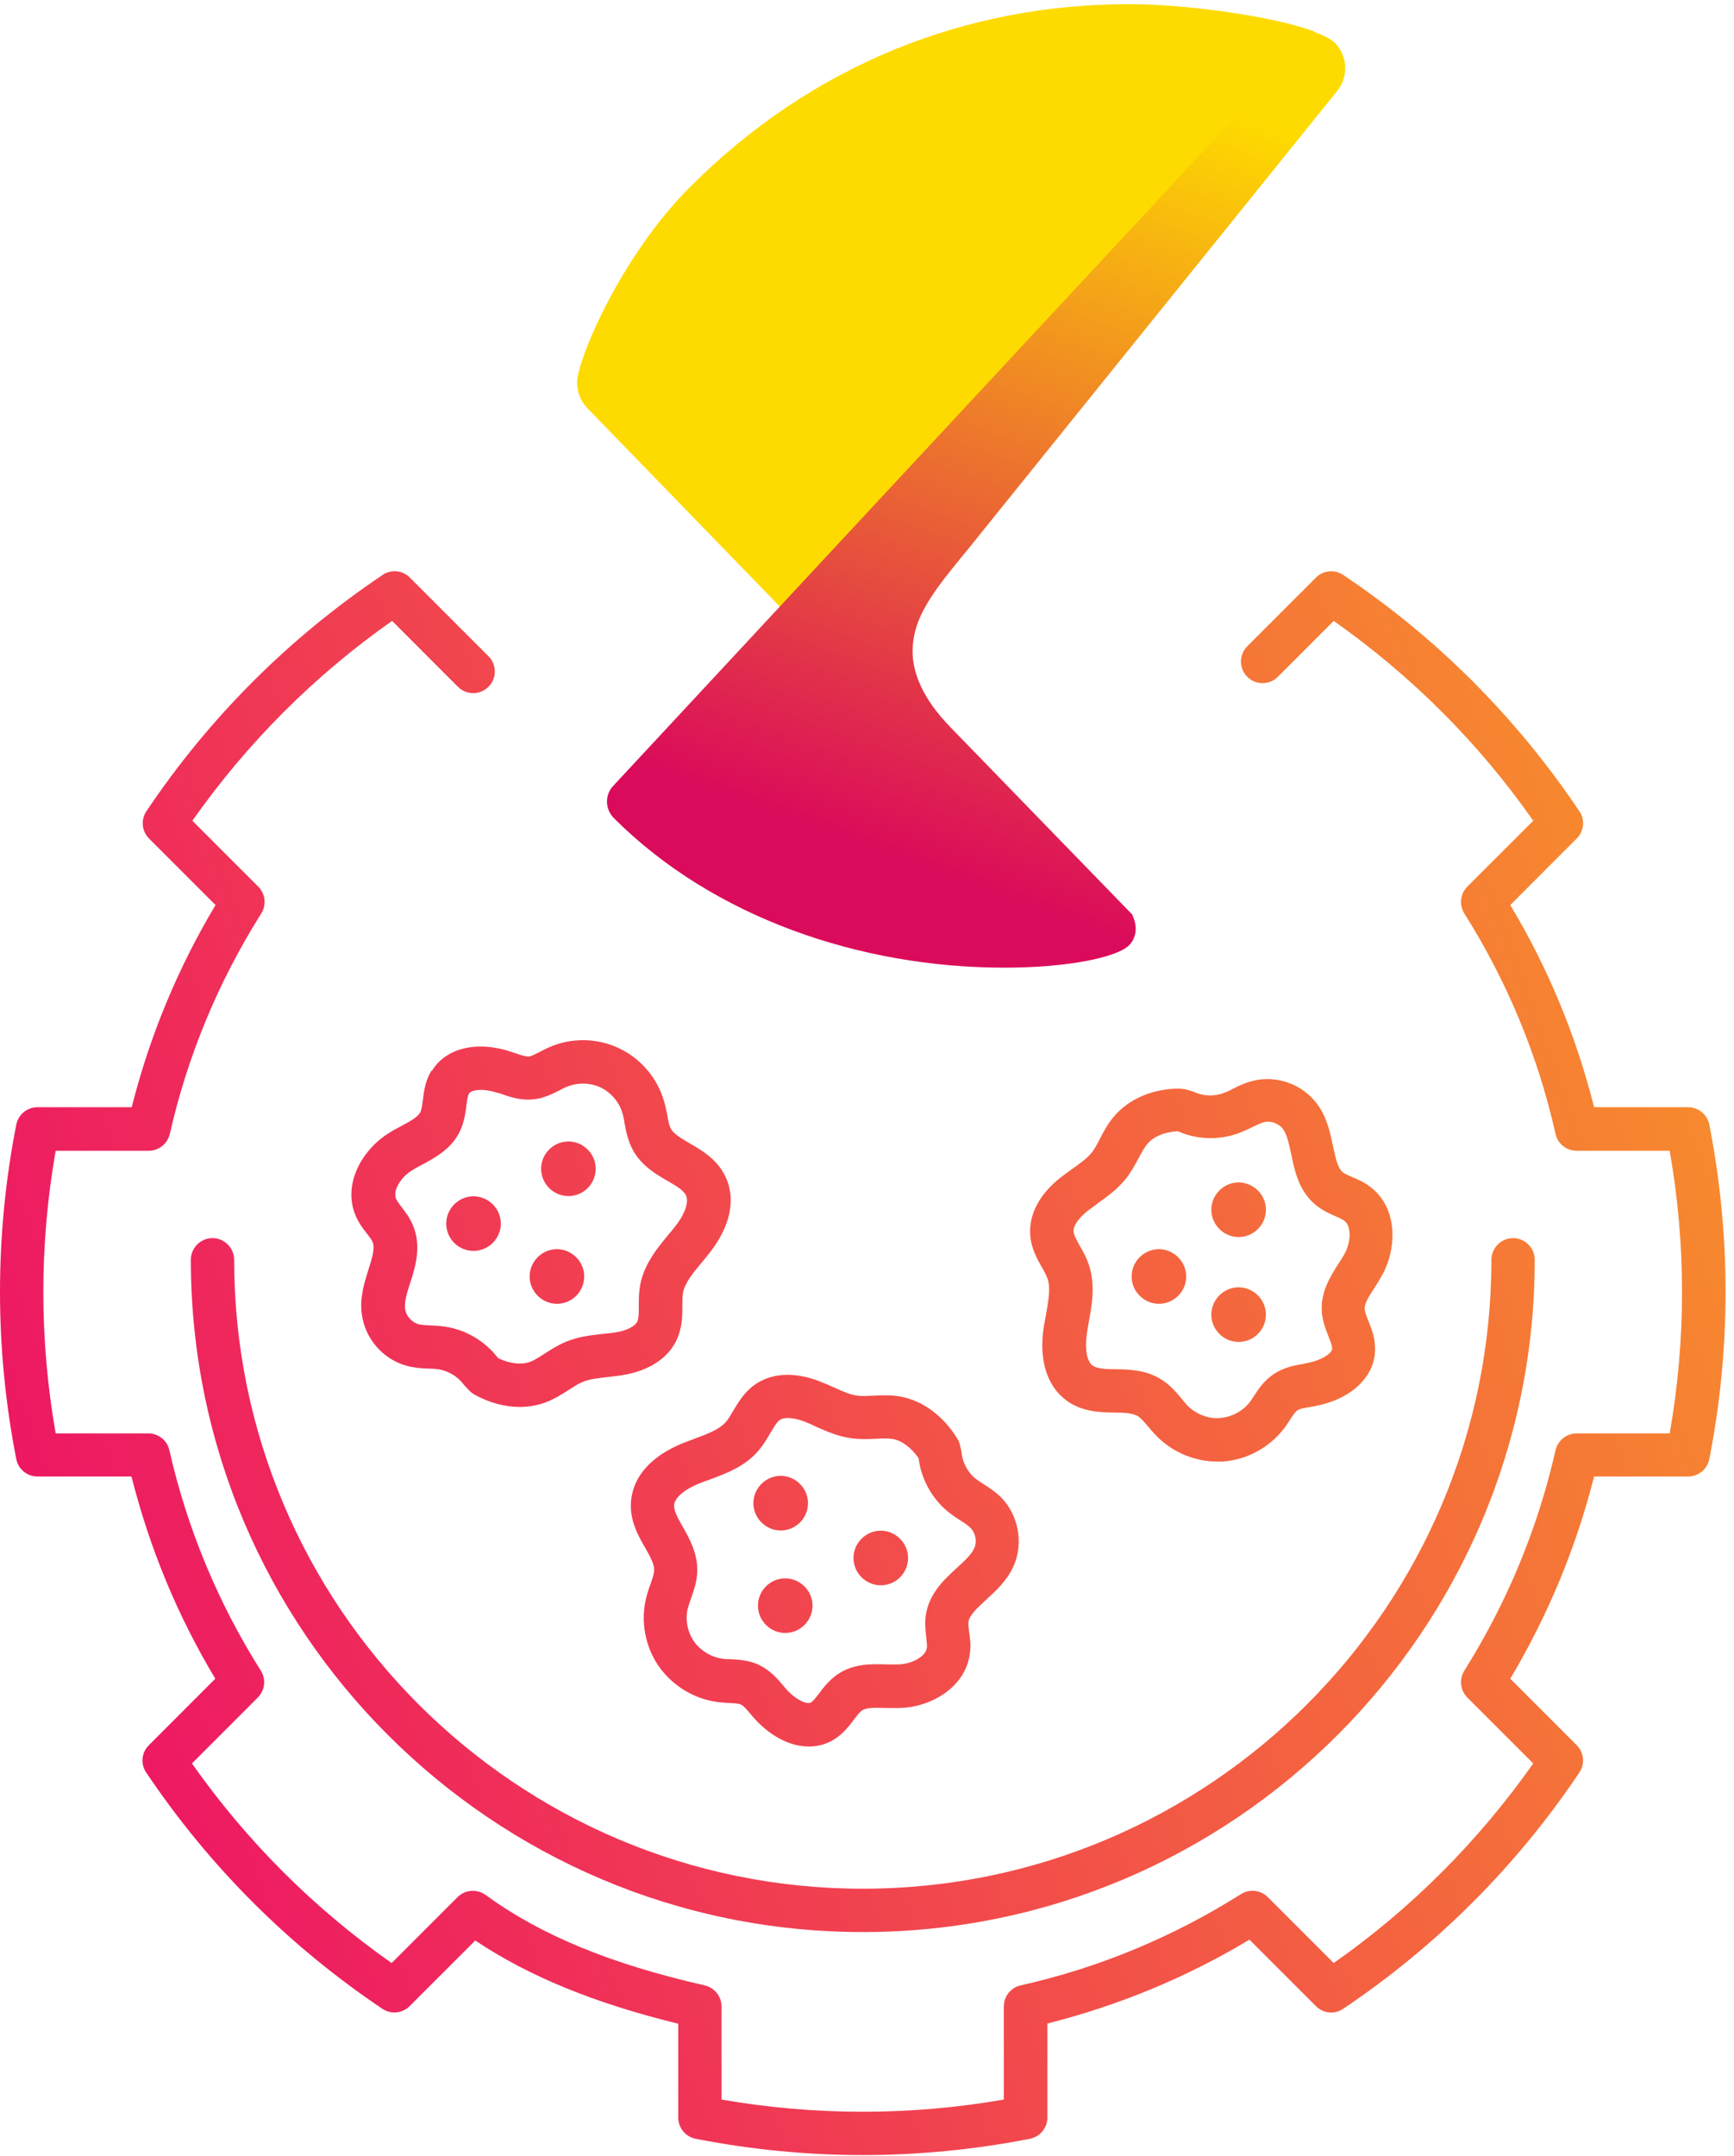 <svg width="70" height="87" viewBox="0 0 70 87" fill="none" xmlns="http://www.w3.org/2000/svg">
<g clip-path="url(#clip0_408_6366)">
<path d="M53.054 1.269C51.358 0.639 47.825 0.167 45.577 0.167C39.019 0.167 32.81 2.589 27.861 7.539C25.019 10.381 23.296 14.561 23.296 15.435C23.296 15.838 23.453 16.205 23.716 16.476L31.472 24.468H31.743L53.054 1.54V1.269Z" fill="#FEDB00"/>
<path d="M45.734 36.93L38.406 29.383C37.173 28.133 36.841 27.066 36.841 26.288C36.841 24.888 37.698 23.839 39.071 22.169L53.971 3.683C54.208 3.394 54.304 3.079 54.304 2.721C54.304 2.318 54.103 1.942 53.901 1.741C53.744 1.584 53.447 1.426 53.053 1.286L31.471 24.486L24.756 31.709C24.598 31.875 24.502 32.103 24.502 32.348C24.502 32.592 24.607 32.837 24.782 33.012C28.796 37.026 34.733 39.046 40.548 39.046C43.128 39.046 45.096 38.626 45.577 38.145C45.743 37.979 45.848 37.743 45.848 37.481C45.848 37.297 45.804 37.113 45.717 36.947L45.734 36.93Z" fill="url(#paint0_linear_408_6366)"/>
<path d="M22.946 48.263C23.558 48.263 24.048 47.764 24.048 47.161C24.048 46.557 23.549 46.059 22.946 46.059C22.343 46.059 21.844 46.557 21.844 47.161C21.844 47.764 22.343 48.263 22.946 48.263ZM46.784 52.609C47.396 52.609 47.886 52.11 47.886 51.507C47.886 50.904 47.387 50.405 46.784 50.405C46.181 50.405 45.682 50.904 45.682 51.507C45.682 52.11 46.181 52.609 46.784 52.609ZM34.83 76.211C20.838 76.211 9.453 64.825 9.453 50.834C9.453 50.353 9.059 49.959 8.579 49.959C8.098 49.959 7.704 50.353 7.704 50.834C7.704 65.796 19.877 77.96 34.83 77.96C49.783 77.96 61.956 65.787 61.956 50.834C61.956 50.353 61.562 49.959 61.081 49.959C60.6 49.959 60.207 50.353 60.207 50.834C60.207 64.825 48.822 76.211 34.83 76.211ZM35.556 63.968C36.168 63.968 36.658 63.47 36.658 62.866C36.658 62.263 36.159 61.764 35.556 61.764C34.952 61.764 34.454 62.263 34.454 62.866C34.454 63.47 34.952 63.968 35.556 63.968ZM50.002 49.916C50.614 49.916 51.104 49.417 51.104 48.814C51.104 48.21 50.605 47.712 50.002 47.712C49.399 47.712 48.9 48.21 48.9 48.814C48.9 49.417 49.399 49.916 50.002 49.916ZM50.002 54.148C50.614 54.148 51.104 53.649 51.104 53.046C51.104 52.443 50.605 51.944 50.002 51.944C49.399 51.944 48.9 52.443 48.9 53.046C48.9 53.649 49.399 54.148 50.002 54.148ZM42.289 51.586C42.42 51.971 42.324 52.486 42.228 53.037C42.202 53.195 42.167 53.352 42.141 53.51C41.922 54.874 42.263 55.949 43.085 56.535C43.706 56.972 44.423 56.99 44.991 56.999C45.367 56.999 45.717 57.016 45.927 57.139C46.058 57.217 46.198 57.383 46.347 57.558C46.46 57.698 46.583 57.838 46.714 57.969C47.352 58.608 48.244 58.975 49.136 58.975C49.206 58.975 49.276 58.975 49.346 58.975C50.317 58.914 51.244 58.415 51.83 57.646C51.917 57.541 51.987 57.418 52.066 57.305C52.171 57.139 52.284 56.972 52.372 56.911C52.468 56.841 52.695 56.806 52.905 56.771L53.045 56.745C54.497 56.483 55.467 55.608 55.511 54.506C55.529 54.026 55.371 53.623 55.24 53.3C55.17 53.116 55.1 52.95 55.091 52.827C55.074 52.6 55.275 52.285 55.494 51.953C55.607 51.778 55.712 51.603 55.808 51.428C56.403 50.335 56.429 48.717 55.301 47.878C55.056 47.694 54.803 47.589 54.584 47.493C54.435 47.432 54.296 47.371 54.217 47.31C53.998 47.143 53.92 46.732 53.815 46.26C53.701 45.718 53.579 45.106 53.185 44.564C52.599 43.759 51.55 43.374 50.588 43.611C50.264 43.689 49.993 43.82 49.757 43.943C49.644 44.004 49.53 44.056 49.407 44.1C49.031 44.249 48.577 44.231 48.209 44.065C48.174 44.048 48.139 44.039 48.096 44.022L47.877 43.96C47.79 43.934 47.685 43.943 47.615 43.925C46.548 43.925 45.586 44.336 44.991 45.027C44.729 45.325 44.554 45.657 44.405 45.945C44.3 46.155 44.196 46.348 44.082 46.496C43.898 46.732 43.601 46.942 43.295 47.161C43.129 47.283 42.954 47.406 42.796 47.528C41.957 48.193 41.528 49.015 41.59 49.837C41.625 50.37 41.87 50.799 42.062 51.14C42.158 51.306 42.245 51.463 42.289 51.603V51.586ZM43.889 48.875C44.029 48.77 44.169 48.665 44.309 48.56C44.685 48.289 45.123 47.983 45.464 47.546C45.673 47.275 45.822 46.995 45.962 46.741C46.084 46.514 46.198 46.295 46.329 46.147C46.574 45.858 47.02 45.674 47.527 45.648H47.553C48.34 45.998 49.241 46.015 50.046 45.709C50.221 45.639 50.387 45.561 50.553 45.482C50.728 45.395 50.894 45.316 51.025 45.281C51.296 45.211 51.629 45.333 51.795 45.561C51.961 45.797 52.039 46.173 52.127 46.584C52.267 47.257 52.442 48.105 53.168 48.665C53.421 48.857 53.692 48.98 53.911 49.076C54.059 49.137 54.191 49.198 54.269 49.26C54.575 49.487 54.523 50.134 54.287 50.58C54.208 50.72 54.121 50.86 54.033 50.991C53.71 51.498 53.307 52.128 53.36 52.924C53.386 53.317 53.526 53.658 53.631 53.929C53.701 54.113 53.78 54.305 53.78 54.41C53.78 54.611 53.351 54.891 52.748 55.005L52.625 55.031C52.267 55.092 51.821 55.171 51.41 55.451C51.034 55.704 50.806 56.045 50.623 56.325C50.57 56.413 50.509 56.492 50.457 56.57C50.177 56.937 49.705 57.191 49.241 57.217C48.786 57.261 48.288 57.06 47.956 56.736C47.868 56.64 47.781 56.544 47.702 56.439C47.475 56.168 47.221 55.862 46.836 55.635C46.242 55.276 45.577 55.258 45.044 55.25C44.659 55.25 44.292 55.232 44.108 55.101C43.872 54.935 43.785 54.419 43.881 53.781C43.907 53.641 43.924 53.501 43.951 53.352C44.082 52.644 44.23 51.839 43.951 51.017C43.855 50.737 43.715 50.484 43.592 50.274C43.47 50.047 43.347 49.837 43.339 49.688C43.321 49.469 43.531 49.163 43.889 48.875ZM18.014 49.373C18.014 49.985 18.512 50.475 19.116 50.475C19.719 50.475 20.218 49.977 20.218 49.373C20.218 48.77 19.719 48.272 19.116 48.272C18.512 48.272 18.014 48.77 18.014 49.373ZM17.419 43.2C17.166 43.611 17.113 44.039 17.07 44.389C17.043 44.581 17.026 44.765 16.973 44.87C16.877 45.071 16.545 45.255 16.195 45.438C16.012 45.534 15.828 45.631 15.662 45.744C14.612 46.409 13.799 47.817 14.376 49.093C14.499 49.373 14.665 49.592 14.813 49.776C14.91 49.907 15.006 50.02 15.041 50.117C15.146 50.37 15.023 50.764 14.875 51.227C14.709 51.752 14.516 52.355 14.604 53.011C14.726 53.999 15.452 54.847 16.414 55.11C16.737 55.197 17.035 55.215 17.306 55.224C17.437 55.224 17.568 55.232 17.691 55.25C18.093 55.311 18.477 55.538 18.722 55.871C18.749 55.906 18.775 55.932 18.801 55.958L18.958 56.124C19.02 56.185 19.09 56.238 19.168 56.282C19.763 56.605 20.384 56.771 20.987 56.771C21.337 56.771 21.678 56.71 22.002 56.596C22.378 56.456 22.692 56.255 22.963 56.081C23.156 55.958 23.34 55.836 23.514 55.766C23.794 55.643 24.153 55.608 24.529 55.565C24.73 55.538 24.94 55.521 25.141 55.486C26.199 55.311 26.977 54.804 27.318 54.06C27.546 53.571 27.546 53.081 27.546 52.688C27.546 52.495 27.546 52.312 27.572 52.172C27.642 51.769 27.974 51.367 28.333 50.939C28.438 50.816 28.534 50.694 28.639 50.563C29.496 49.469 29.723 48.376 29.277 47.458C28.945 46.776 28.333 46.418 27.834 46.129C27.511 45.937 27.205 45.762 27.091 45.561C27.012 45.429 26.977 45.22 26.934 44.983C26.899 44.8 26.864 44.625 26.811 44.45C26.549 43.514 25.867 42.71 24.992 42.299C24.118 41.879 23.06 41.862 22.177 42.255C22.045 42.308 21.923 42.378 21.8 42.439C21.626 42.526 21.451 42.622 21.346 42.631C21.223 42.64 21.013 42.57 20.812 42.5L20.681 42.456C19.282 41.975 18.005 42.273 17.437 43.208L17.419 43.2ZM20.104 44.092L20.226 44.135C20.567 44.258 20.996 44.406 21.494 44.363C21.949 44.328 22.308 44.135 22.605 43.987C22.692 43.943 22.78 43.89 22.876 43.855C23.305 43.672 23.829 43.681 24.249 43.882C24.669 44.083 25.01 44.485 25.132 44.931C25.167 45.053 25.193 45.185 25.211 45.316C25.272 45.657 25.351 46.05 25.569 46.444C25.919 47.047 26.488 47.388 26.951 47.651C27.283 47.843 27.598 48.027 27.694 48.236C27.817 48.499 27.651 48.997 27.248 49.496C27.161 49.609 27.065 49.723 26.977 49.828C26.514 50.388 25.998 51.017 25.84 51.865C25.788 52.163 25.788 52.443 25.788 52.688C25.788 52.932 25.788 53.186 25.727 53.326C25.639 53.518 25.298 53.693 24.852 53.763C24.677 53.789 24.511 53.807 24.336 53.824C23.873 53.877 23.348 53.929 22.832 54.148C22.517 54.279 22.246 54.454 22.002 54.611C21.783 54.751 21.582 54.882 21.398 54.952C21.04 55.084 20.567 55.022 20.113 54.804L20.095 54.786C19.571 54.104 18.792 53.649 17.944 53.527C17.76 53.501 17.577 53.492 17.393 53.483C17.201 53.474 17.017 53.466 16.886 53.431C16.615 53.352 16.387 53.09 16.352 52.81C16.317 52.521 16.431 52.154 16.562 51.761C16.772 51.105 17.026 50.283 16.667 49.434C16.545 49.137 16.361 48.91 16.221 48.717C16.125 48.595 16.038 48.473 15.994 48.385C15.837 48.035 16.195 47.493 16.624 47.231C16.755 47.143 16.903 47.073 17.043 46.995C17.577 46.706 18.233 46.356 18.574 45.631C18.74 45.272 18.792 44.905 18.827 44.616C18.854 44.415 18.88 44.214 18.932 44.127C19.037 43.96 19.536 43.908 20.122 44.109L20.104 44.092ZM69.004 45.386C68.925 44.975 68.567 44.677 68.147 44.677H64.352C63.626 41.8 62.498 39.063 60.968 36.519L63.652 33.834C63.95 33.537 63.993 33.073 63.757 32.732C61.213 28.946 58.012 25.736 54.226 23.201C53.876 22.964 53.412 23.017 53.124 23.305L50.352 26.078C50.011 26.419 50.011 26.97 50.352 27.311C50.693 27.651 51.244 27.651 51.585 27.311L53.841 25.054C56.98 27.267 59.691 29.969 61.895 33.117L59.236 35.775C58.948 36.064 58.895 36.51 59.114 36.86C60.845 39.605 62.087 42.596 62.795 45.753C62.883 46.155 63.241 46.435 63.652 46.435H67.404C67.736 48.324 67.902 50.239 67.902 52.137C67.902 54.034 67.736 55.949 67.404 57.838H63.652C63.241 57.838 62.892 58.118 62.795 58.52C62.078 61.677 60.837 64.668 59.114 67.413C58.895 67.763 58.948 68.209 59.236 68.498L61.895 71.156C59.682 74.296 56.98 77.006 53.841 79.21L51.182 76.552C50.894 76.263 50.439 76.211 50.098 76.429C47.352 78.161 44.362 79.403 41.205 80.111C40.803 80.198 40.523 80.557 40.523 80.968V84.719C36.745 85.375 32.906 85.375 29.128 84.719V80.968C29.128 80.557 28.849 80.207 28.446 80.111C24.634 79.245 21.827 78.082 19.605 76.464C19.256 76.211 18.775 76.246 18.469 76.552L15.81 79.21C12.662 76.998 9.96 74.296 7.748 71.156L10.406 68.498C10.695 68.209 10.747 67.763 10.529 67.413C8.797 64.668 7.555 61.677 6.838 58.52C6.751 58.118 6.392 57.838 5.981 57.838H2.247C1.915 55.949 1.749 54.034 1.749 52.137C1.749 50.239 1.915 48.324 2.247 46.435H5.999C6.41 46.435 6.76 46.155 6.856 45.753C7.573 42.596 8.815 39.605 10.546 36.86C10.765 36.51 10.712 36.064 10.424 35.775L7.765 33.117C9.978 29.978 12.68 27.267 15.828 25.054L18.486 27.713C18.827 28.054 19.378 28.054 19.719 27.713C20.06 27.372 20.06 26.821 19.719 26.48L16.545 23.305C16.248 23.008 15.784 22.964 15.443 23.201C11.657 25.745 8.447 28.954 5.911 32.732C5.675 33.082 5.728 33.545 6.016 33.834L8.701 36.519C7.179 39.063 6.043 41.8 5.317 44.677H1.513C1.093 44.677 0.735 44.975 0.656 45.386C0.219 47.607 0 49.88 0 52.128C0 54.375 0.219 56.64 0.656 58.87C0.735 59.281 1.093 59.578 1.513 59.578H5.308C6.034 62.455 7.162 65.192 8.692 67.737L6.008 70.422C5.71 70.719 5.667 71.183 5.903 71.523C8.447 75.31 11.648 78.51 15.434 81.055C15.784 81.291 16.248 81.239 16.536 80.95L19.186 78.301C21.355 79.752 23.995 80.828 27.38 81.659V85.445C27.38 85.865 27.677 86.223 28.088 86.302C30.318 86.739 32.583 86.958 34.83 86.958C37.077 86.958 39.342 86.739 41.572 86.302C41.983 86.223 42.281 85.865 42.281 85.445V81.65C45.157 80.924 47.895 79.796 50.439 78.266L53.124 80.95C53.421 81.248 53.885 81.291 54.226 81.055C58.012 78.51 61.221 75.301 63.757 71.523C63.993 71.174 63.941 70.71 63.652 70.422L60.968 67.737C62.489 65.184 63.626 62.447 64.352 59.578H68.147C68.567 59.578 68.925 59.281 69.004 58.87C69.441 56.649 69.66 54.375 69.66 52.128C69.66 49.88 69.441 47.616 69.004 45.386ZM31.699 63.688C31.087 63.688 30.598 64.187 30.598 64.79C30.598 65.394 31.096 65.892 31.699 65.892C32.303 65.892 32.801 65.394 32.801 64.79C32.801 64.187 32.303 63.688 31.699 63.688ZM31.516 61.756C32.128 61.756 32.618 61.257 32.618 60.654C32.618 60.05 32.119 59.552 31.516 59.552C30.912 59.552 30.414 60.05 30.414 60.654C30.414 61.257 30.912 61.756 31.516 61.756ZM28.035 58.057C27.887 58.109 27.738 58.17 27.589 58.223C26.304 58.739 25.552 59.57 25.473 60.584C25.412 61.345 25.762 61.966 26.05 62.464C26.234 62.788 26.409 63.102 26.409 63.339C26.409 63.487 26.339 63.697 26.26 63.916C26.199 64.091 26.138 64.266 26.094 64.44C25.849 65.385 26.033 66.417 26.584 67.221C27.135 68.017 28.035 68.568 28.997 68.681C29.137 68.699 29.277 68.708 29.417 68.716C29.609 68.725 29.811 68.734 29.907 68.778C30.02 68.83 30.16 68.996 30.3 69.162L30.388 69.267C31.07 70.054 31.892 70.474 32.653 70.474C32.976 70.474 33.291 70.395 33.571 70.247C33.99 70.019 34.262 69.67 34.471 69.39C34.594 69.232 34.699 69.084 34.795 69.023C34.979 68.891 35.355 68.909 35.748 68.918C35.958 68.918 36.159 68.926 36.36 68.918C37.602 68.874 39.01 68.069 39.159 66.67C39.194 66.364 39.159 66.093 39.124 65.857C39.106 65.7 39.08 65.551 39.097 65.446C39.132 65.175 39.438 64.895 39.797 64.563C40.208 64.187 40.671 63.767 40.934 63.155C41.319 62.254 41.109 61.135 40.427 60.435C40.191 60.199 39.937 60.033 39.718 59.893C39.613 59.823 39.5 59.753 39.395 59.675C39.071 59.421 38.861 59.027 38.818 58.625C38.818 58.581 38.809 58.547 38.8 58.511L38.748 58.293C38.73 58.205 38.695 58.127 38.643 58.048C38.092 57.139 37.252 56.518 36.352 56.352C35.958 56.282 35.582 56.299 35.258 56.317C35.022 56.325 34.804 56.343 34.62 56.317C34.323 56.282 33.99 56.133 33.65 55.975C33.457 55.888 33.265 55.809 33.072 55.731C32.067 55.346 31.148 55.398 30.475 55.871C30.038 56.177 29.793 56.605 29.592 56.937C29.496 57.104 29.408 57.261 29.312 57.366C29.05 57.681 28.551 57.864 28.027 58.057H28.035ZM30.65 58.494C30.842 58.267 30.982 58.022 31.105 57.812C31.236 57.593 31.358 57.383 31.481 57.296C31.559 57.243 31.664 57.217 31.804 57.217C31.988 57.217 32.215 57.261 32.46 57.357C32.626 57.418 32.784 57.488 32.941 57.567C33.37 57.759 33.851 57.969 34.401 58.039C34.743 58.083 35.066 58.066 35.346 58.057C35.599 58.039 35.844 58.031 36.045 58.066C36.422 58.135 36.798 58.424 37.086 58.844V58.87C37.2 59.718 37.646 60.505 38.319 61.039C38.468 61.152 38.616 61.257 38.774 61.353C38.94 61.458 39.089 61.555 39.185 61.66C39.386 61.861 39.447 62.211 39.334 62.464C39.22 62.726 38.931 62.989 38.625 63.269C38.118 63.732 37.48 64.318 37.366 65.227C37.331 65.542 37.366 65.84 37.392 66.076C37.41 66.233 37.427 66.382 37.418 66.478C37.383 66.845 36.798 67.142 36.29 67.16C36.133 67.16 35.967 67.16 35.801 67.16C35.197 67.142 34.454 67.116 33.798 67.571C33.475 67.798 33.247 68.087 33.072 68.323C32.95 68.48 32.828 68.647 32.731 68.699C32.556 68.787 32.102 68.577 31.699 68.113L31.621 68.017C31.385 67.737 31.087 67.396 30.633 67.177C30.222 66.985 29.811 66.968 29.487 66.95C29.382 66.95 29.286 66.95 29.19 66.933C28.726 66.88 28.28 66.609 28.009 66.224C27.747 65.84 27.651 65.324 27.773 64.869C27.808 64.746 27.852 64.624 27.895 64.502C28.009 64.169 28.149 63.793 28.149 63.347C28.149 62.648 27.826 62.071 27.563 61.607C27.371 61.275 27.196 60.951 27.213 60.724C27.24 60.435 27.633 60.094 28.228 59.858C28.359 59.806 28.49 59.753 28.63 59.709C29.312 59.456 30.082 59.176 30.641 58.511L30.65 58.494ZM22.483 52.609C23.095 52.609 23.584 52.11 23.584 51.507C23.584 50.904 23.086 50.405 22.483 50.405C21.879 50.405 21.381 50.904 21.381 51.507C21.381 52.11 21.879 52.609 22.483 52.609Z" fill="url(#paint1_linear_408_6366)"/>
</g>
<defs>
<linearGradient id="paint0_linear_408_6366" x1="48.086" y1="-0.541" x2="33.972" y2="38.233" gradientUnits="userSpaceOnUse">
<stop offset="0.1" stop-color="#FEDB00"/>
<stop offset="0.9" stop-color="#DB0B5B"/>
</linearGradient>
<linearGradient id="paint1_linear_408_6366" x1="1.9225e-06" y1="70.999" x2="126.218" y2="26.632" gradientUnits="userSpaceOnUse">
<stop stop-color="#ED1067"/>
<stop offset="1" stop-color="#FFEC00"/>
</linearGradient>
<clipPath id="clip0_408_6366">
<rect width="69.66" height="86.782" fill="white" transform="translate(0 0.167)"/>
</clipPath>
</defs>
</svg>
